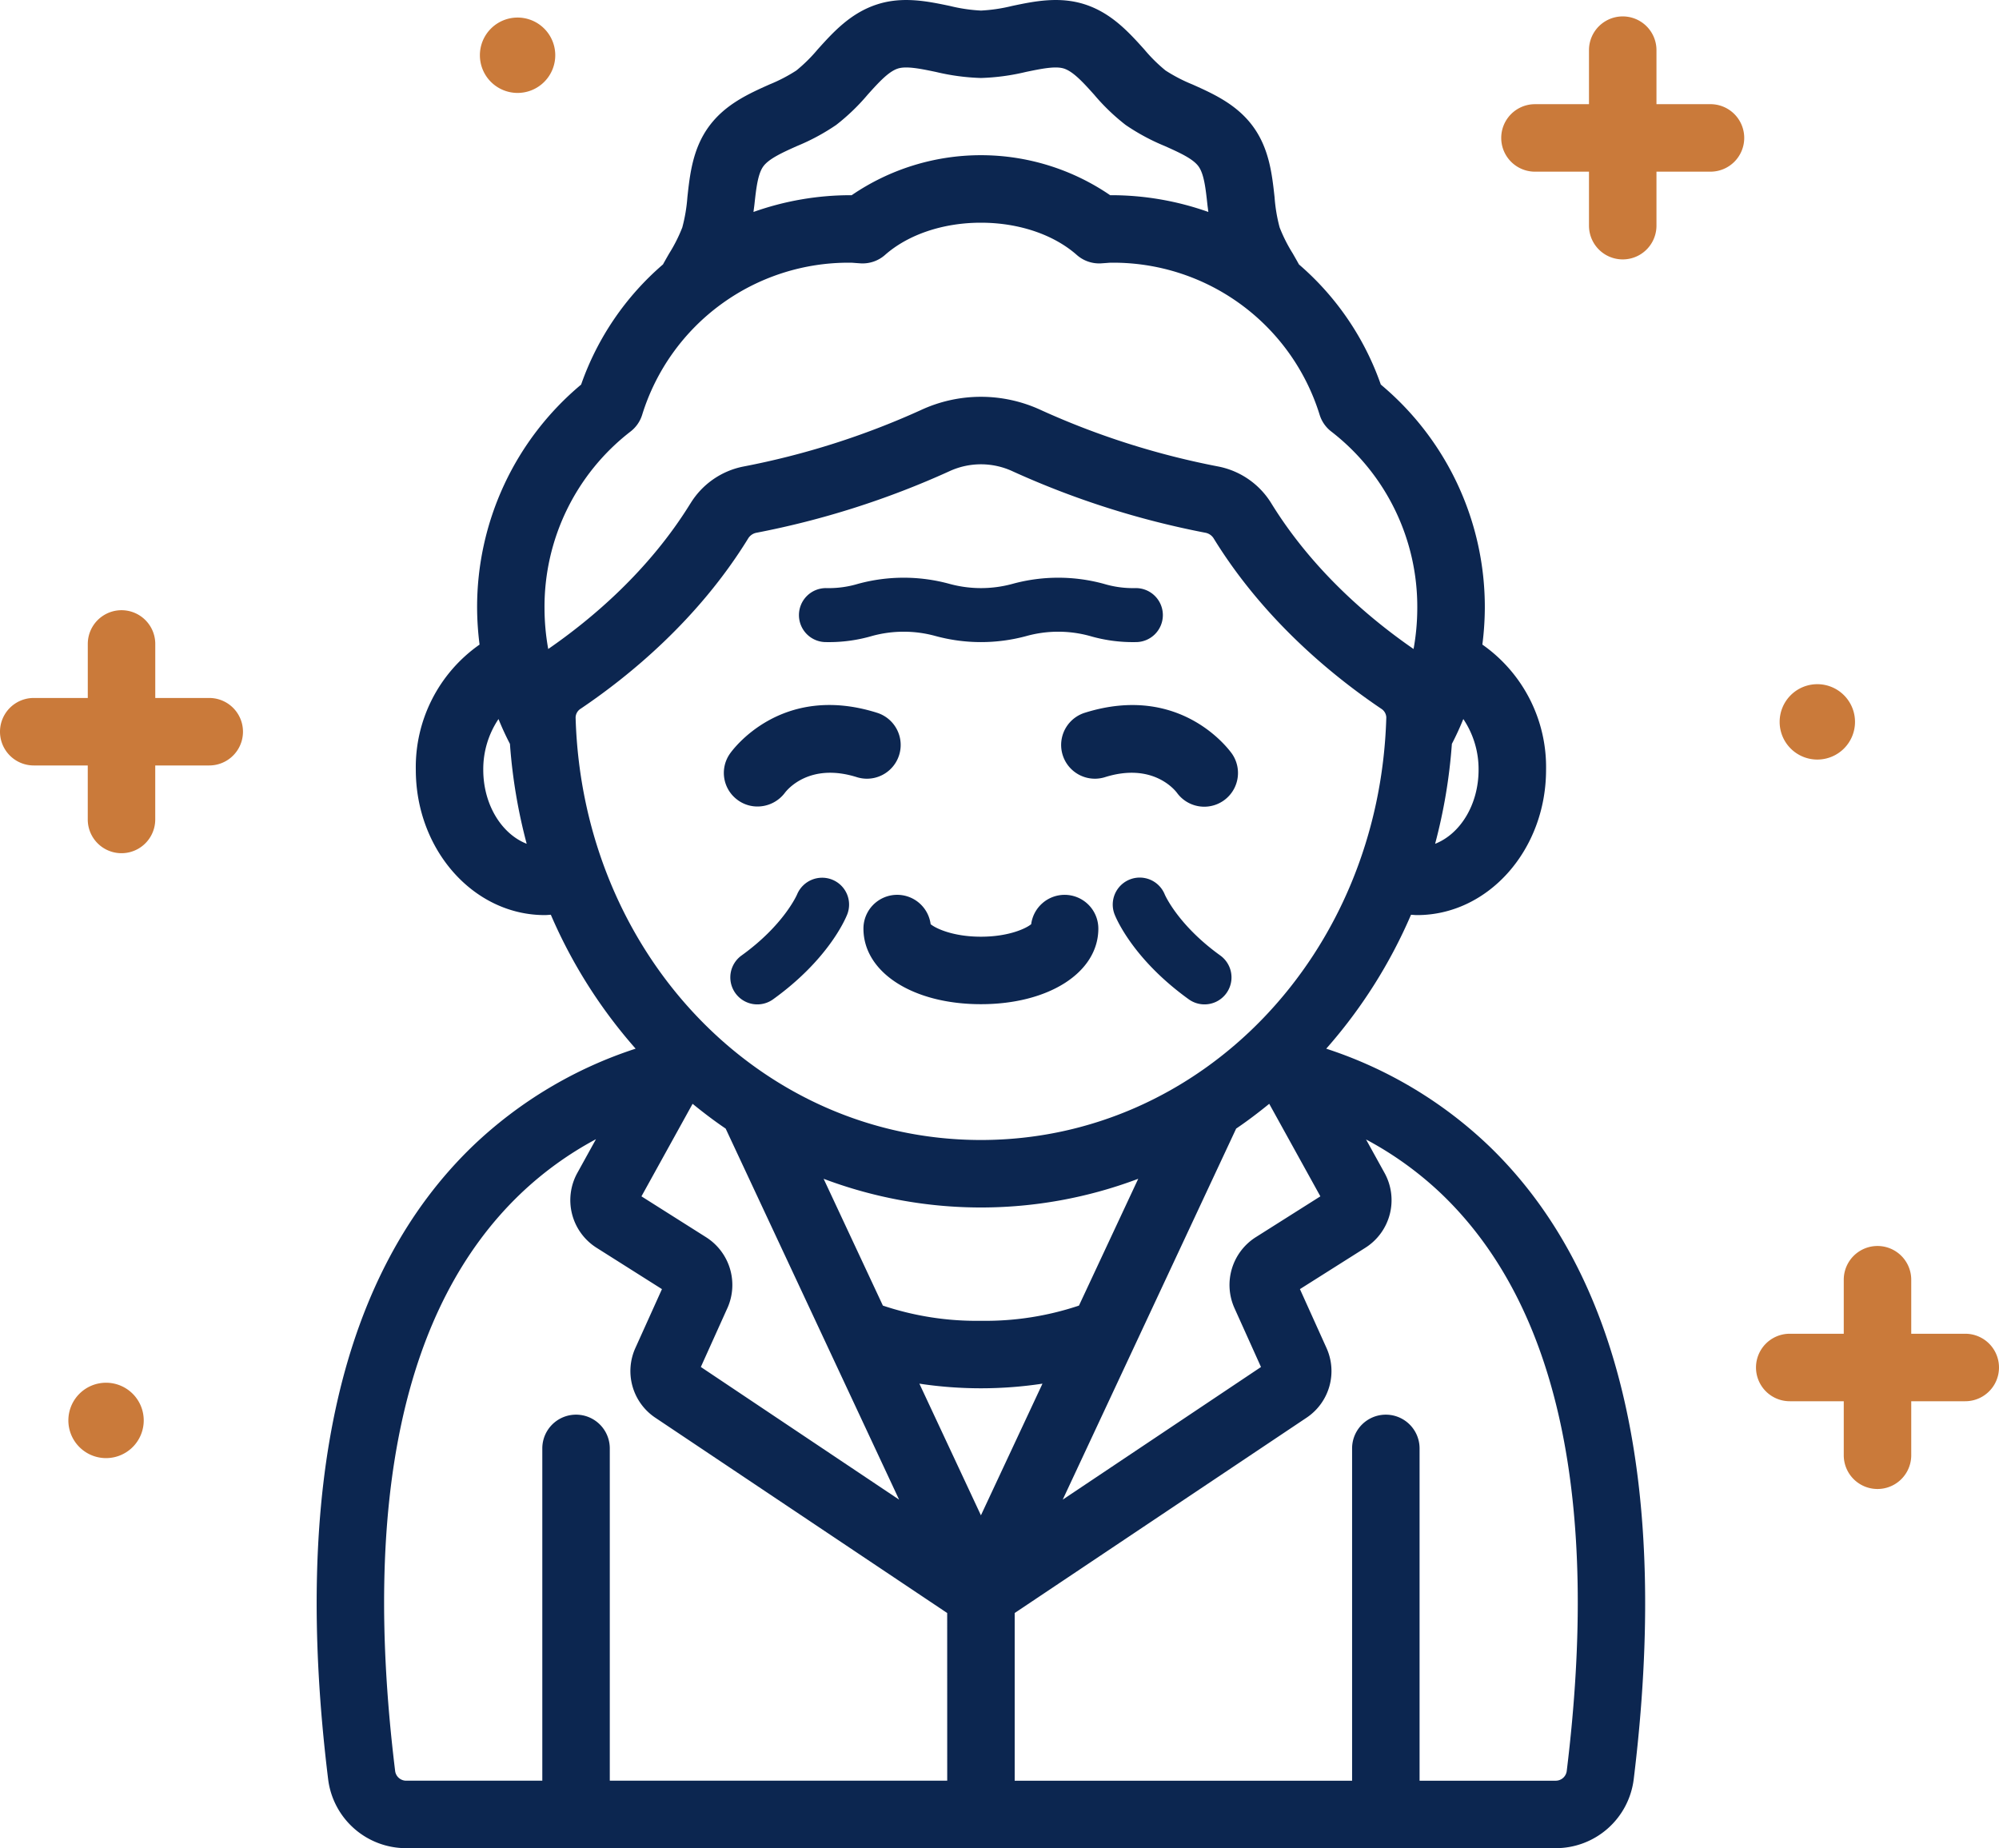 <svg id="Group_5" data-name="Group 5" xmlns="http://www.w3.org/2000/svg" xmlns:xlink="http://www.w3.org/1999/xlink" width="301.258" height="278.51" viewBox="0 0 301.258 278.51">
  <defs>
    <clipPath id="clip-path">
      <rect id="Rectangle_2" data-name="Rectangle 2" width="301.258" height="278.509" fill="none"/>
    </clipPath>
  </defs>
  <g id="Group_4" data-name="Group 4" clip-path="url(#clip-path)">
    <path id="Path_2" data-name="Path 2" d="M250,172.625c19.946,19.155,27.3,51.3,21.873,95.536A11.84,11.84,0,0,1,260.1,278.509H86.893a11.839,11.839,0,0,1-11.766-10.348C69.691,223.92,77.051,191.775,97,172.622a64.345,64.345,0,0,1,24.461-14.594,75.683,75.683,0,0,1-12.778-20.181c-.306.016-.607.052-.917.052-10.714,0-19.432-9.826-19.432-21.9a22.531,22.531,0,0,1,9.609-18.864,44.918,44.918,0,0,1-.371-5.472,43.678,43.678,0,0,1,15.674-33.707,42.277,42.277,0,0,1,12.337-18.108c.315-.571.631-1.127.934-1.65a23.212,23.212,0,0,0,1.979-3.925,24.506,24.506,0,0,0,.768-4.57c.373-3.413.795-7.28,3.221-10.613,2.446-3.359,6-4.955,9.144-6.361a24.072,24.072,0,0,0,4.06-2.109,23.662,23.662,0,0,0,3.2-3.165c2.317-2.572,4.942-5.489,8.947-6.787,3.859-1.258,7.64-.472,10.972.225a24.927,24.927,0,0,0,4.7.7,24.955,24.955,0,0,0,4.7-.7c3.329-.7,7.106-1.481,10.973-.227,4,1.3,6.627,4.217,8.945,6.792a23.6,23.6,0,0,0,3.195,3.163,24.11,24.11,0,0,0,4.059,2.107c3.141,1.407,6.7,3,9.147,6.361,2.427,3.337,2.85,7.2,3.225,10.617a24.282,24.282,0,0,0,.765,4.568,23.37,23.37,0,0,0,1.979,3.924c.3.525.62,1.081.936,1.654a42.284,42.284,0,0,1,12.332,18.1,43.678,43.678,0,0,1,15.675,33.71,44.92,44.92,0,0,1-.371,5.472A22.537,22.537,0,0,1,258.668,116c0,12.076-8.72,21.9-19.436,21.9-.309,0-.61-.036-.915-.052a75.655,75.655,0,0,1-12.778,20.183A64.285,64.285,0,0,1,250,172.626Zm-8.047-45.47c3.776-1.483,6.545-5.894,6.545-11.156a13.536,13.536,0,0,0-2.3-7.645q-.776,1.921-1.724,3.744a81.081,81.081,0,0,1-2.525,15.057ZM139.224,31.941a43.77,43.77,0,0,1,14.637-2.526c.055,0,.109,0,.163,0a34.473,34.473,0,0,1,38.95,0c.053,0,.109,0,.163,0a43.8,43.8,0,0,1,14.637,2.527c-.043-.374-.106-.773-.144-1.133-.258-2.361-.5-4.589-1.338-5.735-.851-1.171-2.907-2.091-5.082-3.066a32.077,32.077,0,0,1-5.883-3.165,31.116,31.116,0,0,1-4.77-4.584c-1.6-1.781-3.119-3.462-4.529-3.922-1.295-.424-3.463.031-5.764.507a33.085,33.085,0,0,1-6.766.908,33.239,33.239,0,0,1-6.77-.908c-2.3-.479-4.472-.931-5.76-.507-1.412.456-2.925,2.141-4.529,3.92a31.3,31.3,0,0,1-4.771,4.584,32.124,32.124,0,0,1-5.883,3.165c-2.175.975-4.23,1.9-5.082,3.067-.834,1.146-1.078,3.373-1.336,5.733-.04.357-.1.759-.145,1.134Zm-34.179,95.214A81.06,81.06,0,0,1,102.52,112.1q-.946-1.821-1.724-3.743A13.533,13.533,0,0,0,98.5,116C98.5,121.261,101.269,125.673,105.045,127.154Zm24.691-51.306a12.093,12.093,0,0,1,7.915-5.535,119,119,0,0,0,26.762-8.5,21.461,21.461,0,0,1,18.174,0,118.916,118.916,0,0,0,26.762,8.5,12.1,12.1,0,0,1,7.912,5.532c6.292,10.211,14.971,17.489,21.44,21.955a34.769,34.769,0,0,0,.559-6.138,33.355,33.355,0,0,0-12.918-26.6,5.076,5.076,0,0,1-1.8-2.565,32.555,32.555,0,0,0-31.408-22.911c-.241,0-.477.025-.711.043l-.858.06a5.081,5.081,0,0,1-3.611-1.265c-3.506-3.092-8.773-4.865-14.457-4.865s-10.954,1.772-14.455,4.863a5.1,5.1,0,0,1-3.614,1.267l-.862-.06c-.235-.018-.469-.043-.708-.043a32.556,32.556,0,0,0-31.408,22.911,5.083,5.083,0,0,1-1.8,2.565,33.355,33.355,0,0,0-12.919,26.6,34.832,34.832,0,0,0,.559,6.138c6.469-4.465,15.15-11.743,21.44-21.952ZM173.5,171.791c33.241,0,60.075-27.971,61.092-63.679a1.625,1.625,0,0,0-.774-1.317c-7.363-4.967-17.714-13.444-25.213-25.613a1.878,1.878,0,0,0-1.225-.89,129.228,129.228,0,0,1-29.088-9.262,11.33,11.33,0,0,0-9.581,0,129.4,129.4,0,0,1-29.085,9.262,1.872,1.872,0,0,0-1.228.89c-7.5,12.17-17.848,20.646-25.21,25.613a1.61,1.61,0,0,0-.772,1.317c1.013,35.707,27.846,63.679,61.089,63.679Zm41.391,14.665,9.765-6.174-7.707-13.944c-1.612,1.314-3.266,2.57-4.985,3.735l-26.137,55.914L215.707,206l-4.009-8.9a8.522,8.522,0,0,1,3.191-10.643ZM135.3,197.1l-4.011,8.895,29.879,19.992-26.138-55.914c-1.717-1.165-3.371-2.421-4.983-3.736l-7.708,13.945,9.763,6.174a8.517,8.517,0,0,1,3.2,10.644Zm38.2,1.936a44.376,44.376,0,0,0,14.774-2.29l8.932-19.109a67.157,67.157,0,0,1-47.413,0l8.932,19.109a44.4,44.4,0,0,0,14.775,2.29m-5.085,44.035-43.97-29.419a8.449,8.449,0,0,1-3.016-10.527l4-8.862-9.869-6.24a8.487,8.487,0,0,1-2.887-11.262l2.815-5.093a51.989,51.989,0,0,0-11.515,8.363c-17.456,16.827-23.763,46.061-18.748,86.892a1.679,1.679,0,0,0,1.673,1.417h20.5V218.266a5.085,5.085,0,1,1,10.17,0V268.34h50.852ZM173.5,228.35l9.276-19.841a62,62,0,0,1-18.551,0Zm69.53-48.318a51.832,51.832,0,0,0-11.49-8.32l2.79,5.049a8.489,8.489,0,0,1-2.883,11.262l-9.872,6.24,4,8.862a8.448,8.448,0,0,1-3.02,10.528l-43.967,29.419v25.27h50.848V218.267a5.085,5.085,0,0,1,10.17,0v50.075h20.5a1.676,1.676,0,0,0,1.672-1.417c5.018-40.831-1.291-70.067-18.747-86.892Zm-56.914-45.185a5.084,5.084,0,0,0-5.042,4.423c-.755.629-3.357,1.885-7.574,1.885s-6.823-1.257-7.578-1.885a5.085,5.085,0,0,0-10.127.662c0,6.6,7.445,11.393,17.7,11.393s17.7-4.79,17.7-11.393A5.086,5.086,0,0,0,186.114,134.847Zm3.032-27.435a5.084,5.084,0,0,0,3.052,9.7c7.088-2.224,10.441,1.83,10.839,2.354a5.085,5.085,0,0,0,8.315-5.854C211.045,113.17,203.709,102.834,189.146,107.413ZM136.88,120.588a5.018,5.018,0,0,0,2.943.947,5.169,5.169,0,0,0,4.129-2.059c.358-.477,3.714-4.606,10.844-2.364a5.084,5.084,0,1,0,3.052-9.7c-14.546-4.594-21.9,5.755-22.2,6.2a5.042,5.042,0,0,0,1.235,6.976Zm64.32,14.193a4.067,4.067,0,0,0-7.554,3.016c.265.679,2.851,6.8,11.176,12.794a4.067,4.067,0,0,0,4.747-6.606C203.273,139.456,201.27,134.946,201.2,134.782Zm-50.111-2.221a4.092,4.092,0,0,0-5.292,2.217c-.019.046-1.99,4.618-8.371,9.209a4.068,4.068,0,0,0,4.75,6.606c8.324-5.989,10.907-12.115,11.174-12.794A4.047,4.047,0,0,0,151.09,132.561Zm-.88-35.8a23.113,23.113,0,0,0,6.882-.923,18.038,18.038,0,0,1,9.542,0,26.08,26.08,0,0,0,13.756,0,17.97,17.97,0,0,1,9.524,0,23.1,23.1,0,0,0,6.872.923,4.069,4.069,0,1,0,0-8.137,15.311,15.311,0,0,1-4.76-.642,26.051,26.051,0,0,0-13.749,0,18,18,0,0,1-9.532,0,26.117,26.117,0,0,0-13.766,0,15.36,15.36,0,0,1-4.77.642,4.069,4.069,0,1,0,0,8.137Z" transform="translate(-25.67 0)" fill="#0c2650"/>
    <path id="Path_3" data-name="Path 3" d="M262.862,22.114a5.085,5.085,0,0,1-5.085,5.085h-8.14v8.138a5.085,5.085,0,0,1-10.17,0V27.2h-8.14a5.085,5.085,0,0,1,0-10.17h8.14V8.888a5.085,5.085,0,0,1,10.17,0v8.14h8.14a5.085,5.085,0,0,1,5.085,5.085m-231.328,84.4H23.4V98.37a5.085,5.085,0,0,0-10.17,0v8.14H5.085a5.085,5.085,0,0,0,0,10.17h8.14v8.138a5.085,5.085,0,0,0,10.17,0V116.68h8.138a5.085,5.085,0,0,0,0-10.17m242.345,9.281a5.679,5.679,0,1,0-5.678-5.679,5.679,5.679,0,0,0,5.678,5.679m22.294,86.527h-8.14v-8.14a5.085,5.085,0,1,0-10.17,0v8.14h-8.14a5.085,5.085,0,0,0,0,10.17h8.14v8.14a5.085,5.085,0,1,0,10.17,0v-8.14h8.14a5.085,5.085,0,1,0,0-10.17M78,15.334a5.679,5.679,0,1,0-5.678-5.679A5.679,5.679,0,0,0,78,15.334M15.983,209.7a5.679,5.679,0,1,0,5.678,5.678,5.679,5.679,0,0,0-5.678-5.678" transform="translate(0 -1.33)" fill="#ca7a3a"/>
  </g>
</svg>
